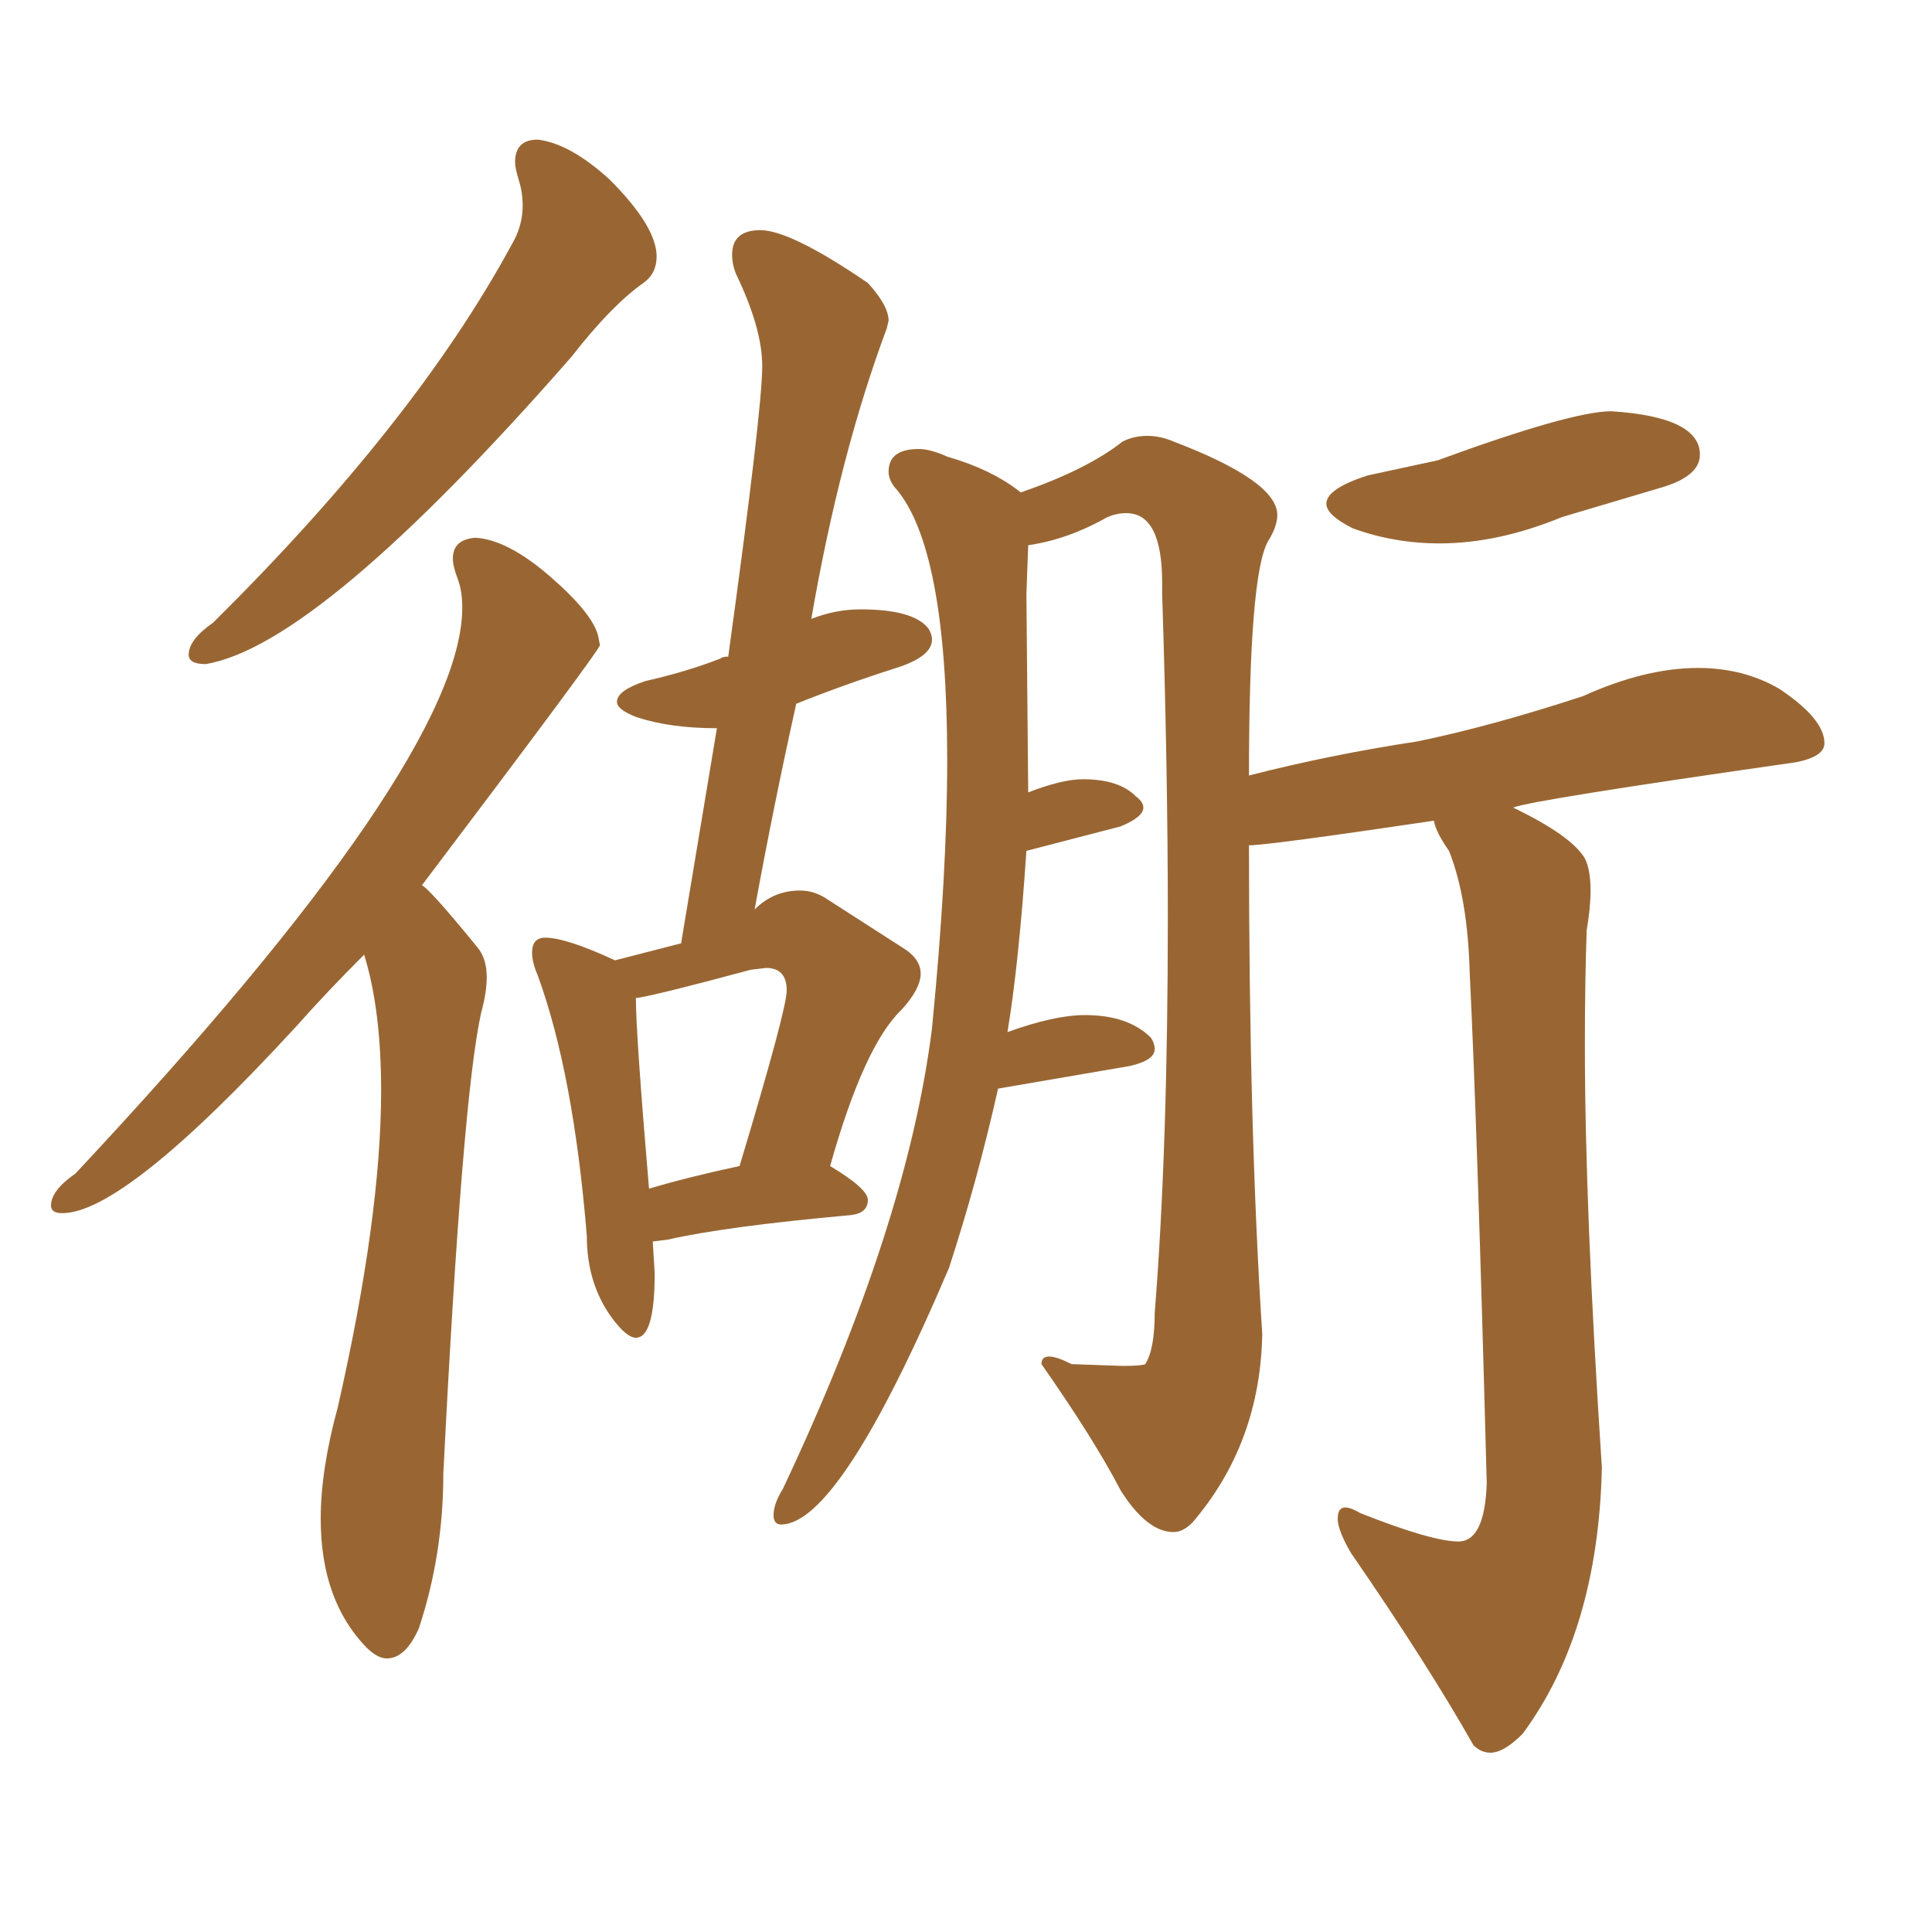 <svg xmlns="http://www.w3.org/2000/svg" xmlns:xlink="http://www.w3.org/1999/xlink" width="150" height="150"><path fill="#996633" padding="10" d="M15.97 51.56L15.97 51.56Q24.76 50.10 44.38 27.69L44.38 27.69Q47.46 23.73 49.95 21.97L49.95 21.97Q50.98 21.24 50.98 19.92L50.98 19.92Q50.98 17.58 47.31 13.92L47.31 13.92Q44.24 11.13 41.75 10.84L41.75 10.84Q39.99 10.84 39.99 12.60L39.99 12.60Q39.99 13.04 40.28 13.99Q40.58 14.94 40.58 15.97L40.58 15.97Q40.58 17.58 39.70 19.04L39.70 19.04Q32.23 32.81 16.55 48.34L16.55 48.34Q14.65 49.66 14.65 50.83L14.65 50.83Q14.65 51.56 15.97 51.56ZM30.03 128.76L30.03 128.76Q31.49 128.76 32.52 126.42L32.52 126.42Q34.42 120.70 34.42 114.40L34.42 114.40Q35.89 85.25 37.35 78.66L37.35 78.66Q37.79 77.05 37.79 75.88L37.79 75.88Q37.79 74.41 37.06 73.54L37.06 73.54Q33.11 68.70 32.67 68.70L32.67 68.70L32.67 68.85Q46.29 50.83 46.58 50.10L46.58 50.10L46.44 49.37Q46.00 47.61 42.70 44.75Q39.40 41.89 36.91 41.75L36.91 41.75Q35.16 41.89 35.16 43.36L35.16 43.36Q35.16 43.95 35.52 44.90Q35.89 45.85 35.89 47.17L35.89 47.17Q35.89 59.03 5.86 91.11L5.86 91.11Q3.96 92.43 3.96 93.60L3.96 93.60Q3.96 94.19 4.83 94.19L4.83 94.19Q9.67 94.19 23.00 79.69L23.00 79.69Q25.34 77.05 28.27 74.12L28.27 74.12Q29.59 78.37 29.59 84.67L29.59 84.67Q29.59 94.48 26.22 109.28L26.22 109.28Q24.90 114.11 24.90 117.92L24.90 117.92Q24.90 124.22 28.42 127.88L28.42 127.88Q29.30 128.76 30.03 128.76ZM49.37 103.86L49.37 103.86Q50.83 103.86 50.83 98.88L50.83 98.88L50.68 96.39L51.86 96.24Q56.40 95.21 66.06 94.34L66.06 94.34Q67.38 94.19 67.38 93.16L67.38 93.16Q67.38 92.29 64.45 90.53L64.45 90.53Q67.09 81.15 70.02 78.37L70.02 78.37Q71.48 76.76 71.48 75.59L71.48 75.59Q71.48 74.41 70.02 73.54L70.02 73.54L64.31 69.87Q63.28 69.14 62.11 69.14L62.11 69.14Q60.06 69.14 58.59 70.61L58.59 70.61Q60.06 62.55 61.82 54.64L61.82 54.64Q65.48 53.17 69.58 51.86L69.58 51.86Q72.36 50.98 72.36 49.66L72.36 49.66Q72.36 49.22 72.07 48.78L72.07 48.78Q70.90 47.31 66.80 47.31L66.80 47.31Q64.89 47.31 62.99 48.05L62.99 48.05Q65.19 35.30 68.85 25.49L68.85 25.49L68.99 24.90Q68.99 23.73 67.38 21.97L67.38 21.97Q61.38 17.87 59.03 17.87L59.03 17.87Q56.84 17.87 56.84 19.78L56.84 19.78Q56.84 20.51 57.13 21.24L57.13 21.24Q59.18 25.49 59.18 28.42L59.18 28.42Q59.18 31.79 56.54 50.98L56.54 50.98Q56.10 50.98 55.96 51.12L55.96 51.12Q53.32 52.15 50.10 52.88L50.10 52.88Q47.90 53.61 47.90 54.49L47.90 54.49Q47.90 55.08 49.37 55.66L49.37 55.66Q52.00 56.54 55.66 56.54L55.66 56.54L52.88 73.24L47.75 74.56Q43.95 72.80 42.33 72.80L42.33 72.80Q41.31 72.80 41.31 73.97L41.31 73.97Q41.31 74.71 41.75 75.73L41.75 75.73Q44.53 83.35 45.56 95.95L45.56 95.95Q45.56 99.61 47.46 102.25L47.46 102.25Q48.63 103.86 49.37 103.86ZM50.39 92.29L50.39 92.29Q49.37 80.27 49.37 77.49L49.37 77.49Q50.68 77.34 58.30 75.29L58.30 75.29L59.47 75.15Q61.08 75.15 61.08 76.90L61.08 76.90Q61.08 78.37 57.42 90.53L57.42 90.53Q53.32 91.41 50.39 92.29ZM111.77 42.19L111.77 42.19Q116.31 42.19 121.29 40.14L121.29 40.14L129.20 37.79Q131.98 36.91 131.98 35.30L131.98 35.30Q131.98 32.37 125.10 31.93L125.10 31.93Q122.02 31.93 111.62 35.74L111.62 35.74L106.20 36.91Q102.98 37.94 102.98 39.11L102.98 39.11Q102.98 39.99 105.03 41.02L105.03 41.02Q108.25 42.19 111.77 42.19ZM115.72 136.08L115.72 136.08Q116.75 136.08 118.21 134.62L118.21 134.62Q124.07 126.71 124.37 113.96L124.37 113.96Q123.05 93.90 123.05 81.15L123.05 81.15Q123.05 76.17 123.19 72.22L123.19 72.22Q123.49 70.46 123.49 69.14L123.49 69.14Q123.49 67.53 123.05 66.65L123.05 66.65Q122.02 64.89 117.48 62.70L117.48 62.70Q118.95 62.11 139.45 59.18L139.45 59.18Q141.65 58.74 141.65 57.71L141.65 57.71Q141.65 55.81 138.13 53.47L138.13 53.47Q135.35 51.86 131.84 51.86L131.84 51.86Q127.73 51.86 122.90 54.05L122.90 54.05Q115.72 56.40 110.01 57.57L110.01 57.57Q103.27 58.59 96.97 60.21L96.97 60.21Q96.97 44.68 98.44 42.04L98.44 42.04Q99.17 40.87 99.17 39.99L99.17 39.99Q99.17 37.35 91.11 34.28L91.11 34.28Q90.09 33.84 89.06 33.84L89.06 33.84Q88.04 33.84 87.16 34.28L87.16 34.28Q84.38 36.47 79.25 38.23L79.25 38.23Q77.05 36.47 73.54 35.45L73.54 35.45Q72.22 34.86 71.34 34.86L71.34 34.86Q68.99 34.86 68.99 36.62L68.99 36.62Q68.99 37.21 69.43 37.79L69.43 37.79Q73.54 42.33 73.54 59.03L73.54 59.03Q73.54 67.82 72.36 79.83L72.36 79.83Q70.46 95.07 60.79 115.58L60.79 115.58Q60.06 116.75 60.06 117.63L60.06 117.63Q60.06 118.36 60.64 118.36L60.64 118.36Q65.19 118.36 73.68 98.44L73.68 98.44Q75.88 91.70 77.49 84.52L77.49 84.52L87.74 82.76Q89.65 82.32 89.65 81.45L89.65 81.45Q89.65 81.01 89.36 80.57L89.36 80.57Q87.60 78.81 84.23 78.81L84.23 78.81Q81.88 78.81 78.22 80.13L78.22 80.13Q79.10 74.85 79.69 66.06L79.69 66.06L87.01 64.16Q88.77 63.43 88.77 62.70L88.77 62.70Q88.77 62.26 88.18 61.82L88.18 61.82Q86.87 60.50 84.08 60.50L84.08 60.50Q82.47 60.50 79.83 61.52L79.83 61.52L79.69 46.14L79.83 42.33Q82.91 41.89 85.99 40.14L85.99 40.14Q86.72 39.84 87.45 39.84L87.45 39.84Q90.23 39.84 90.23 45.26L90.23 45.26L90.23 46.14Q90.67 59.77 90.67 71.19L90.67 71.19Q90.67 89.21 89.65 101.95L89.65 101.95Q89.65 104.74 88.92 105.91L88.92 105.91Q88.62 106.05 87.16 106.05L87.16 106.05L83.20 105.91Q82.03 105.32 81.45 105.32L81.45 105.32Q80.86 105.32 80.86 105.91L80.86 105.91Q84.96 111.77 87.01 115.72L87.01 115.72Q89.06 118.95 91.11 118.95L91.11 118.95Q91.85 118.95 92.58 118.21L92.58 118.21Q97.85 112.06 98.00 103.56L98.00 103.56Q96.97 87.74 96.97 65.63L96.97 65.63Q98.44 65.63 111.33 63.72L111.33 63.72Q111.47 64.60 112.50 66.06L112.50 66.06Q113.96 69.73 114.11 75.59L114.11 75.59Q114.70 87.60 115.43 115.14L115.43 115.14Q115.28 119.68 113.23 119.68L113.23 119.68Q111.18 119.68 105.62 117.48L105.62 117.48Q104.88 117.04 104.44 117.04L104.44 117.04Q103.86 117.04 103.86 117.92L103.86 117.92Q103.86 118.80 104.88 120.56L104.88 120.56Q110.74 129.05 114.40 135.50L114.40 135.50Q114.99 136.08 115.72 136.08Z"/></svg>